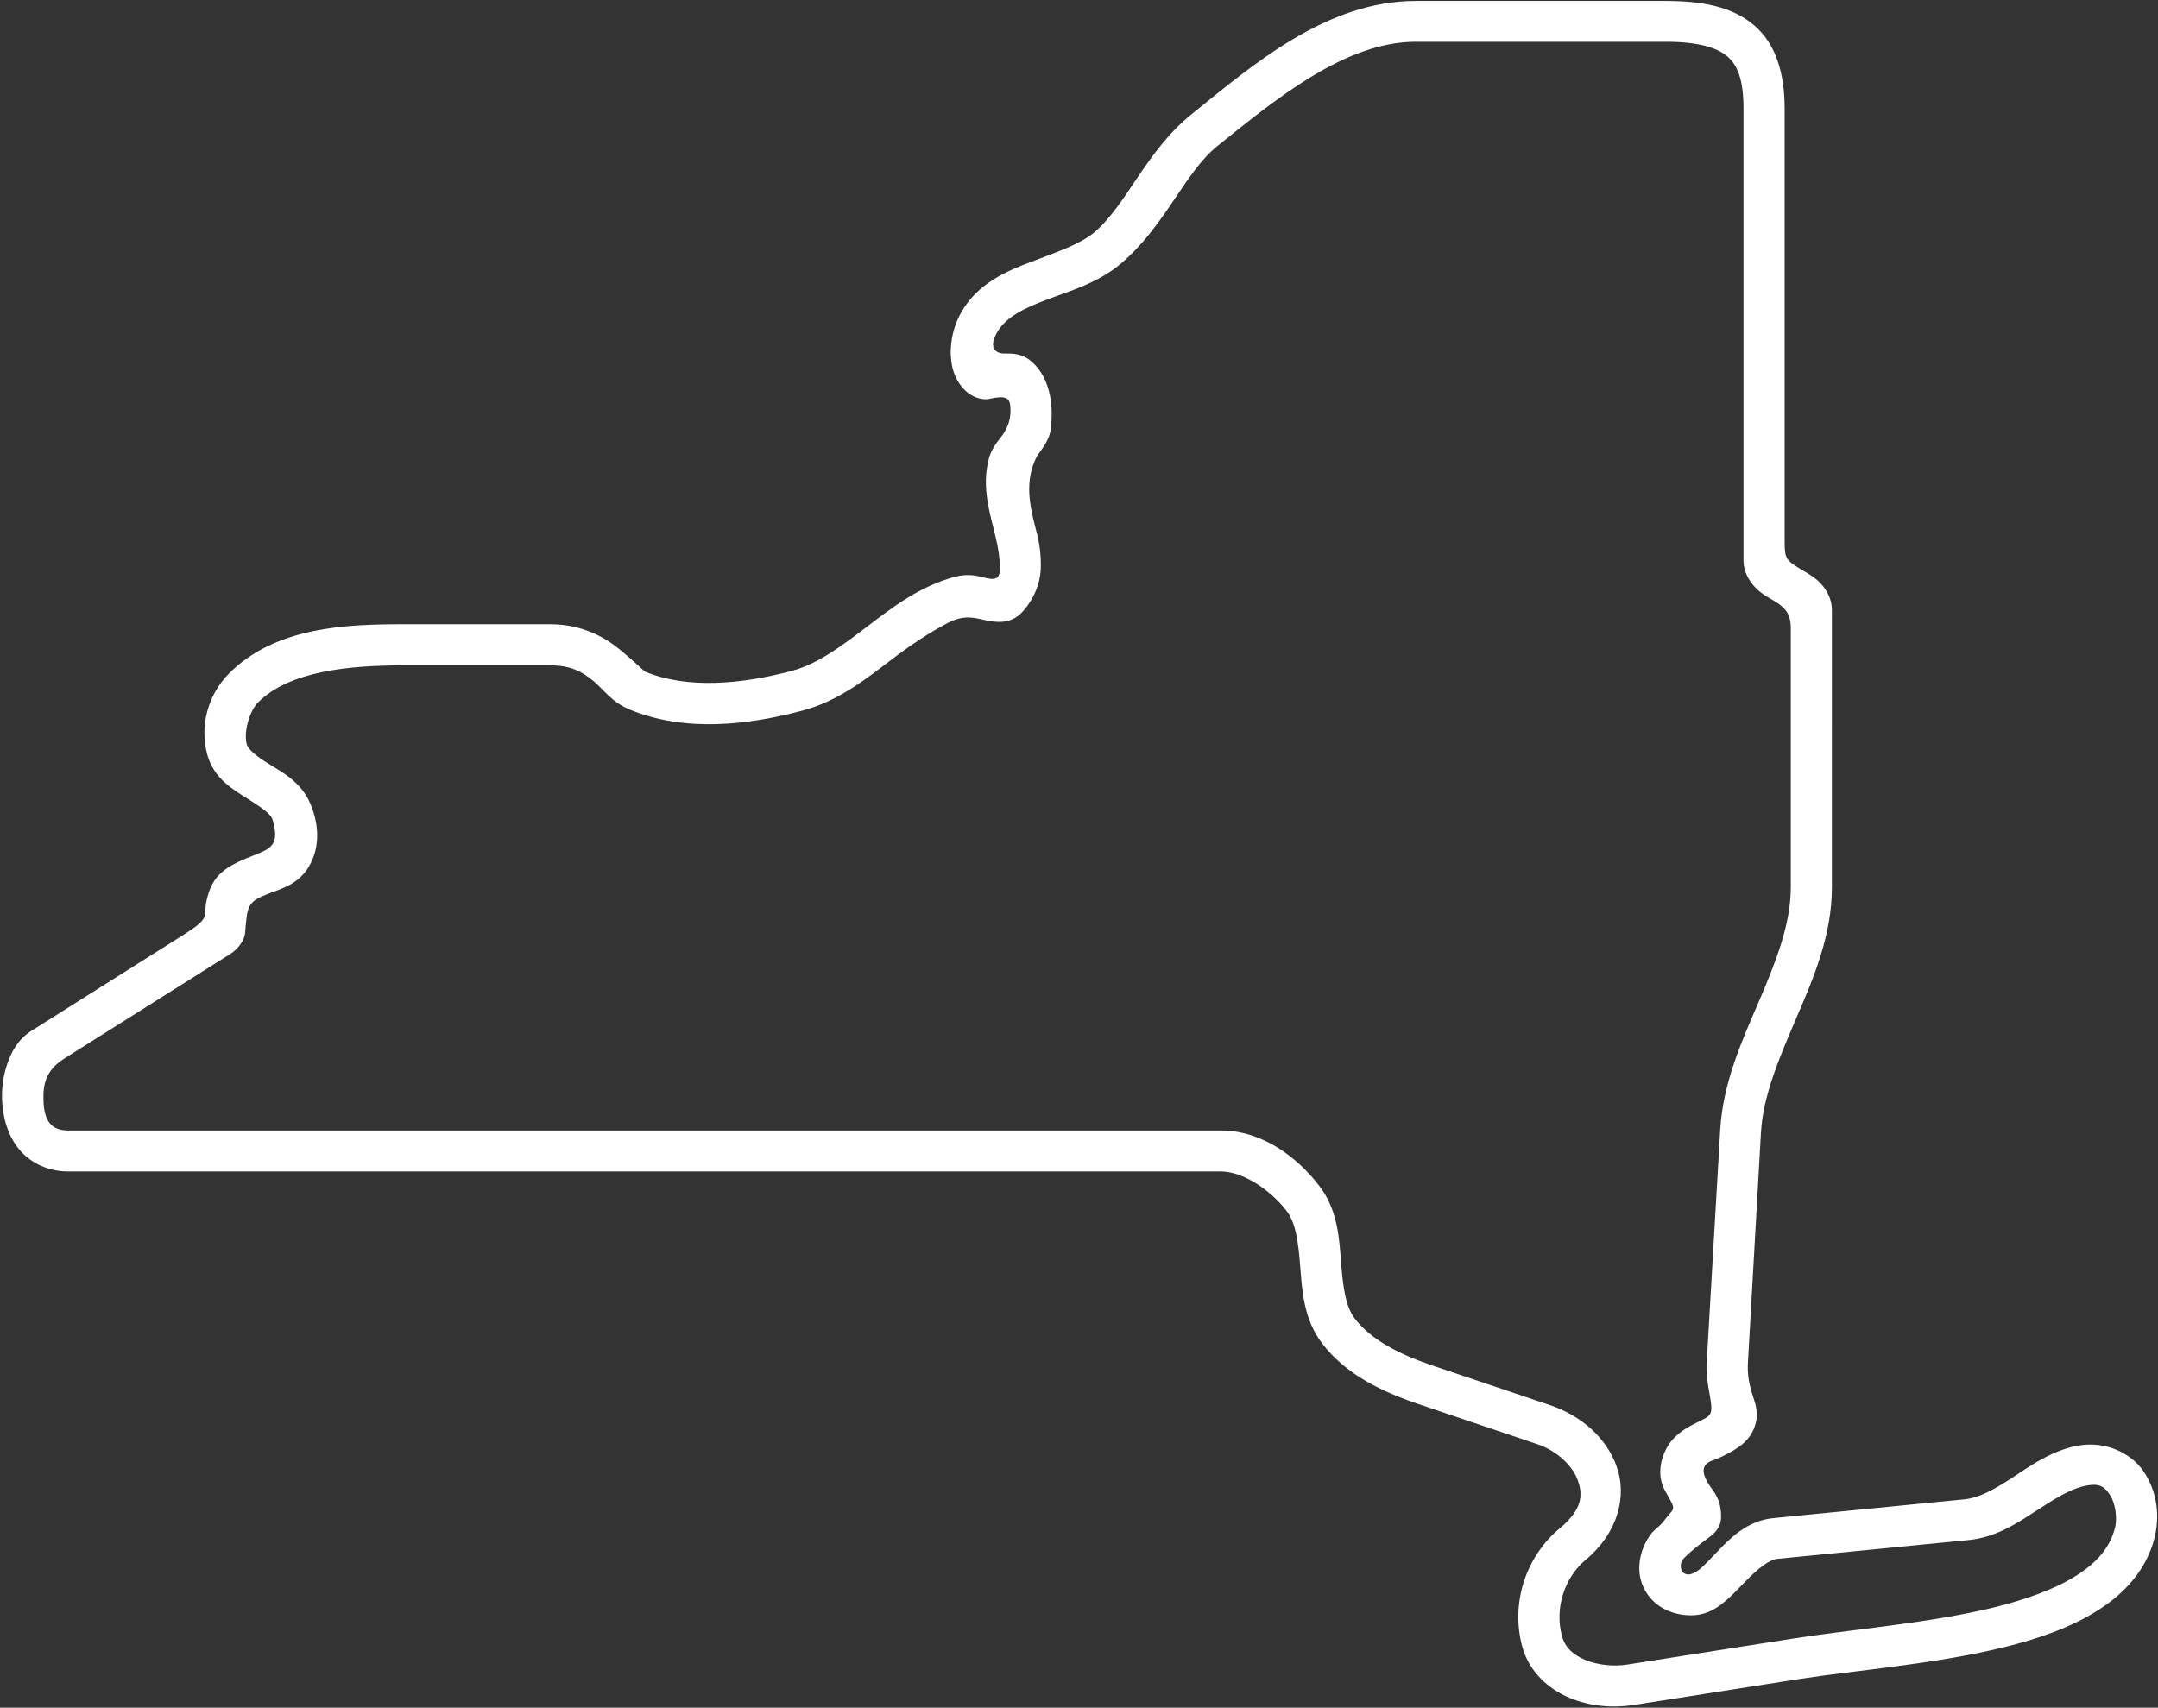 <?xml version="1.0" encoding="UTF-8" standalone="no"?><svg xmlns="http://www.w3.org/2000/svg" xmlns:xlink="http://www.w3.org/1999/xlink" fill="#ffffff" height="63" preserveAspectRatio="xMidYMid meet" version="1" viewBox="5.2 13.5 79.6 63.0" width="79.6" zoomAndPan="magnify"><rect x="5.2" y="13.5" width="79.6" height="63.0" fill="#333333" stroke="none"/><g id="change1_1"><path d="M57.426,15.04h9.225c1.176,0,1.885,0.213,2.266,0.542c0.375,0.322,0.594,0.854,0.594,1.932V34.18 c0,0.475,0.281,0.865,0.535,1.089c0.25,0.225,0.527,0.345,0.73,0.484c0.27,0.193,0.479,0.396,0.479,0.917v9.566 c0,1.365-0.547,2.735-1.172,4.199c-0.631,1.464-1.334,3.016-1.432,4.755l-0.49,8.453c-0.031,0.563,0.037,0.97,0.109,1.344 c0.141,0.776,0.025,0.735-0.516,1.011c-0.26,0.134-0.563,0.292-0.834,0.583c-0.27,0.292-0.479,0.746-0.479,1.224 c0,0.385,0.135,0.625,0.256,0.833c0.359,0.625,0.25,0.469-0.146,1c-0.131,0.177-0.328,0.286-0.447,0.448 c-0.324,0.422-0.496,0.989-0.418,1.532c0.059,0.354,0.23,0.724,0.578,1.025c0.35,0.298,0.875,0.484,1.459,0.443 c0.479-0.036,0.828-0.276,1.109-0.511c0.281-0.233,0.521-0.5,0.756-0.738c0.463-0.479,0.875-0.797,1.172-0.828l7.051-0.693 c0.965-0.093,1.719-0.573,2.381-1.005c0.662-0.427,1.244-0.817,1.797-0.964c0.641-0.17,0.828-0.009,1.031,0.292 c0.209,0.308,0.291,0.865,0.188,1.25c-0.193,0.719-0.672,1.271-1.447,1.754c-0.777,0.489-1.84,0.869-3.027,1.162 c-2.375,0.579-5.229,0.803-7.438,1.152l-6.072,0.952c-0.494,0.079-1.094,0.021-1.553-0.172c-0.453-0.192-0.744-0.457-0.859-0.891 c-0.266-0.989,0.074-2.135,0.891-2.812c1.172-0.979,1.516-2.328,1.137-3.411c-0.381-1.089-1.324-1.896-2.443-2.277l-4.369-1.473 c-1.246-0.421-2.266-0.958-2.855-1.729c-0.338-0.438-0.432-1.156-0.504-2.042c-0.068-0.891-0.115-1.953-0.803-2.849 c-0.818-1.068-2.109-2.047-3.635-2.047H7.701c-0.77,0-0.9-0.588-0.9-1.254c0-0.729,0.307-1.109,0.797-1.417l6.084-3.833 c0.307-0.192,0.531-0.511,0.557-0.776c0.088-1.016,0.072-1.15,0.869-1.459c0.438-0.172,1.105-0.338,1.49-1.005 c0.453-0.781,0.334-1.64,0.047-2.317c-0.344-0.807-1.047-1.161-1.537-1.468c-0.494-0.308-0.754-0.532-0.807-0.724 c-0.119-0.443,0.094-1.215,0.422-1.543c1.162-1.161,3.369-1.364,5.375-1.364h5.396c0.766,0,1.176,0.24,1.572,0.557 c0.396,0.323,0.682,0.792,1.359,1.074c2.068,0.854,4.4,0.566,6.385,0.036c1.303-0.349,2.318-1.15,3.262-1.869 c0.723-0.552,1.422-1.016,2.104-1.371c0.484-0.249,0.828-0.219,1.225-0.125c0.625,0.147,1.113,0.172,1.535-0.301 c0.406-0.458,0.621-1.005,0.652-1.521c0.025-0.52-0.047-1.011-0.172-1.468c-0.266-1-0.402-1.813,0-2.661 c0.125-0.262,0.473-0.552,0.541-1.068c0.047-0.391,0.057-0.828-0.037-1.276c-0.098-0.454-0.307-0.938-0.754-1.282 c-0.287-0.218-0.631-0.234-0.855-0.229c-0.457,0.016-0.635-0.254-0.328-0.787c0.309-0.536,0.934-0.864,1.797-1.187 c0.859-0.33,1.906-0.615,2.766-1.344c1.652-1.402,2.334-3.35,3.568-4.345C52.395,17.04,54.879,15.04,57.426,15.04z M57.426,13.535 c-3.291,0-6,2.344-8.266,4.172c-1.693,1.364-2.381,3.328-3.594,4.364c-0.525,0.442-1.391,0.729-2.318,1.084 c-0.932,0.35-1.979,0.803-2.578,1.844c-0.234,0.405-0.375,0.869-0.4,1.375c-0.021,0.505,0.084,1.088,0.525,1.526 c0.262,0.261,0.641,0.369,0.881,0.318c0.666-0.142,0.797-0.047,0.797,0.41c0,0.412-0.119,0.625-0.229,0.824 c-0.131,0.228-0.443,0.49-0.568,0.968c-0.297,1.098,0.078,2.125,0.266,2.964c0.094,0.421,0.131,0.691,0.141,1.052 c0.016,0.53-0.281,0.448-0.703,0.344c-0.25-0.068-0.572-0.104-0.959,0c-1.307,0.348-2.322,1.14-3.266,1.859 c-0.941,0.719-1.816,1.365-2.744,1.609c-1.818,0.489-3.844,0.682-5.412,0.032c-0.057-0.027-0.426-0.402-0.979-0.85 s-1.391-0.901-2.525-0.901h-5.396c-2.078,0-4.719,0.084-6.443,1.808c-0.781,0.781-1.104,1.938-0.807,3.015 c0.24,0.866,0.953,1.281,1.463,1.6c0.512,0.323,0.875,0.572,0.938,0.781c0.262,0.88-0.01,1.057-0.613,1.291 c-1.09,0.428-1.631,0.713-1.834,1.781c-0.094,0.527,0.166,0.552-0.834,1.182L6.357,51.53c-0.484,0.308-0.754,0.781-0.91,1.286 c-0.162,0.5-0.215,1.047-0.141,1.593c0.066,0.548,0.254,1.104,0.656,1.557c0.4,0.449,1.031,0.751,1.738,0.751h42.527 c0.813,0,1.828,0.672,2.432,1.458c0.338,0.438,0.432,1.156,0.5,2.042c0.072,0.891,0.125,1.953,0.813,2.849 c0.885,1.156,2.203,1.776,3.568,2.239l4.369,1.475c0.725,0.244,1.307,0.801,1.494,1.344c0.193,0.542,0.152,1.072-0.66,1.75 c-1.287,1.068-1.818,2.792-1.396,4.364c0.25,0.939,0.975,1.574,1.74,1.896c0.77,0.324,1.609,0.385,2.369,0.267l6.078-0.953 c2.1-0.328,5-0.547,7.557-1.172c1.281-0.313,2.48-0.729,3.469-1.354c0.996-0.621,1.793-1.49,2.1-2.64 c0.219-0.823,0.119-1.74-0.385-2.49c-0.506-0.745-1.547-1.209-2.678-0.906c-0.9,0.24-1.6,0.755-2.229,1.167 c-0.631,0.41-1.178,0.708-1.709,0.76l-7.047,0.693c-0.994,0.098-1.625,0.776-2.115,1.286c-0.244,0.255-0.453,0.484-0.625,0.619 c-0.625,0.475-0.813-0.145-0.578-0.405c0.156-0.172,0.469-0.438,0.949-0.792c0.457-0.333,0.488-0.645,0.406-1.141 c-0.059-0.307-0.199-0.504-0.328-0.681c-0.469-0.647-0.293-0.907,0.098-1.032c0.209-0.072,0.453-0.197,0.725-0.354 c0.266-0.158,0.594-0.396,0.76-0.824c0.219-0.566,0.012-0.962-0.082-1.291c-0.094-0.323-0.178-0.656-0.146-1.156l0.479-8.453 c0.078-1.376,0.684-2.771,1.313-4.246c0.637-1.473,1.303-3.041,1.303-4.797V35.999c0-0.469-0.271-0.86-0.525-1.084 c-0.256-0.224-0.521-0.344-0.73-0.479c-0.395-0.265-0.488-0.317-0.488-0.901V17.513c0-1.307-0.318-2.385-1.121-3.077 c-0.801-0.688-1.91-0.901-3.254-0.901H57.426z" fill="inherit"/></g></svg>